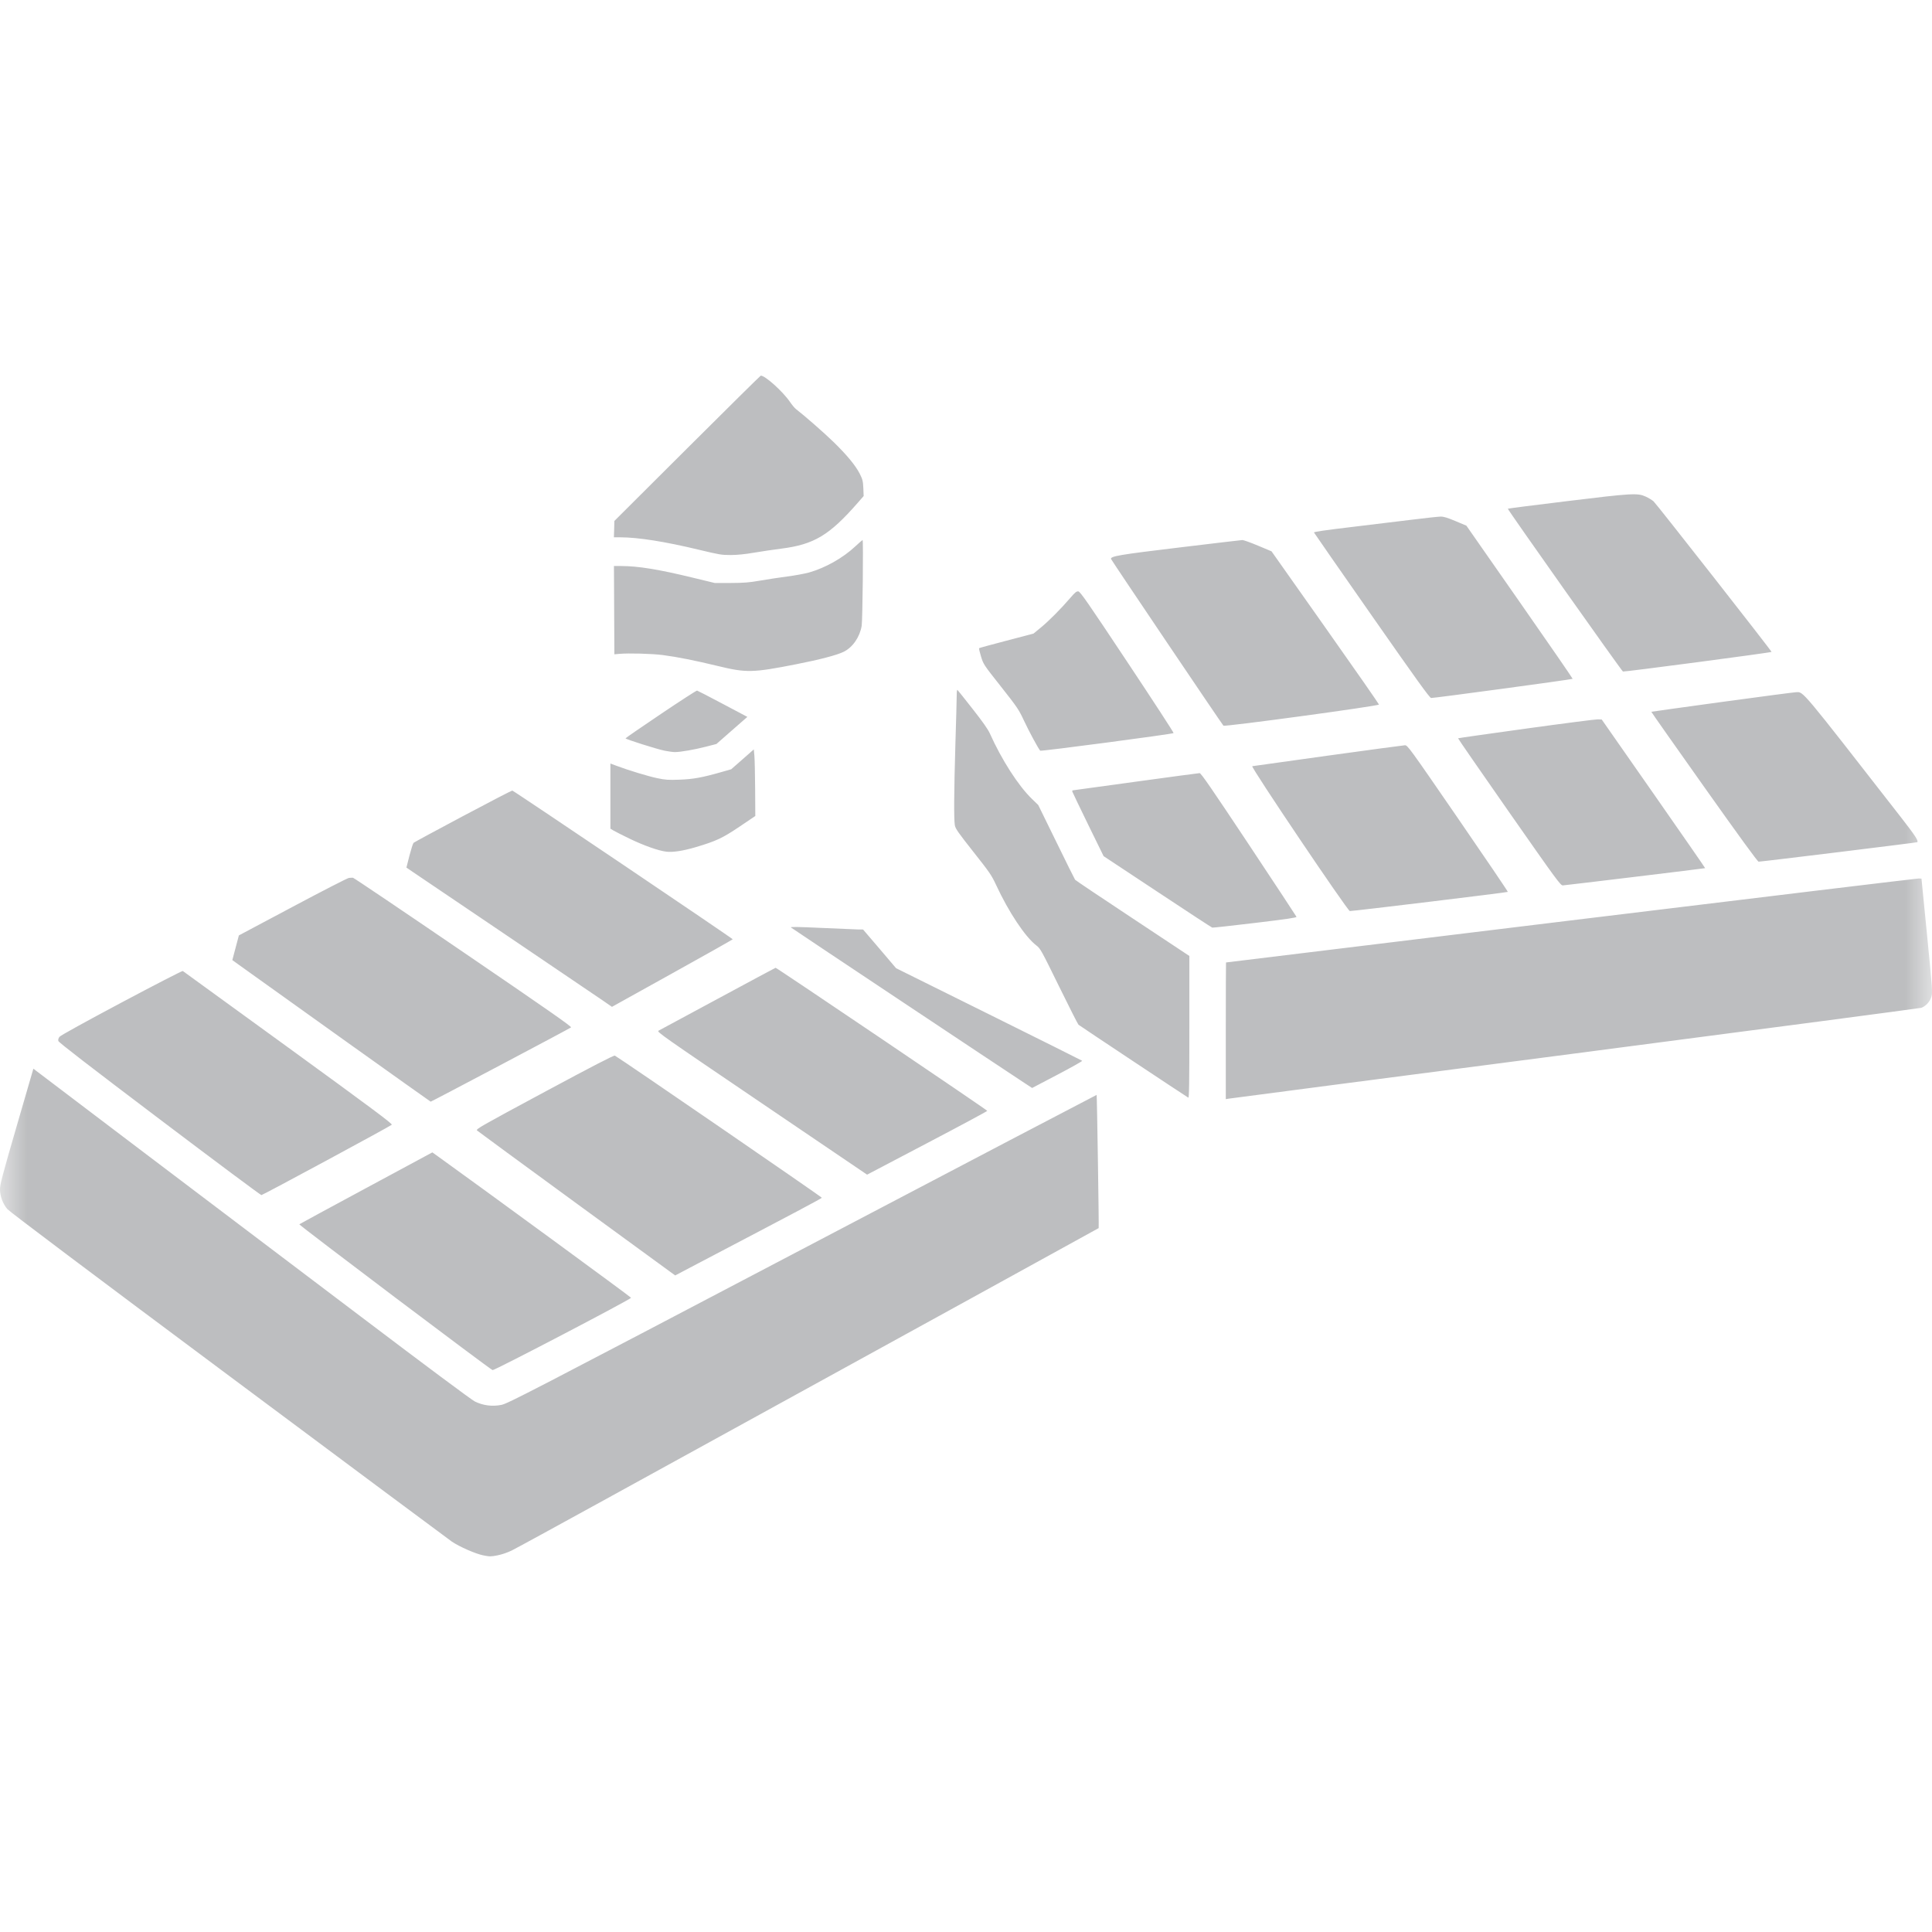 <?xml version="1.0" encoding="UTF-8"?>
<svg width="36px" height="36px" viewBox="0 0 36 36" version="1.1" xmlns="http://www.w3.org/2000/svg" xmlns:xlink="http://www.w3.org/1999/xlink">
    <title>100604</title>
    <defs>
        <rect id="path-1" x="0" y="0" width="36" height="36"></rect>
    </defs>
    <g id="Page-1" stroke="none" stroke-width="1" fill="none" fill-rule="evenodd">
        <g id="100604">
            <mask id="mask-2" fill="white">
                <use xlink:href="#path-1"></use>
            </mask>
            <g id="Rectangle"></g>
            <path d="M12.805,8.354 L11.448,9.707 L11.444,9.86 L11.439,10.012 L11.556,10.012 C11.89,10.012 12.392,10.092 13.02,10.243 C13.403,10.335 13.448,10.343 13.616,10.342 C13.736,10.342 13.883,10.327 14.046,10.299 C14.183,10.276 14.414,10.241 14.559,10.223 C15.17,10.145 15.454,9.974 15.983,9.369 L16.093,9.243 L16.087,9.095 C16.081,8.964 16.073,8.933 16.02,8.827 C15.941,8.673 15.784,8.482 15.531,8.235 C15.36,8.068 14.985,7.74 14.831,7.622 C14.808,7.605 14.757,7.543 14.717,7.485 C14.583,7.29 14.25,6.992 14.175,7 C14.168,7.001 13.551,7.61 12.805,8.354 M29.2,9.338 C28.597,9.411 28.1,9.475 28.096,9.479 C28.086,9.489 30.21,12.493 30.241,12.513 C30.258,12.523 32.995,12.162 33.01,12.147 C33.019,12.138 30.862,9.386 30.812,9.342 C30.783,9.317 30.717,9.277 30.667,9.254 C30.514,9.184 30.42,9.189 29.2,9.338 M26.274,9.688 C26.001,9.722 25.485,9.784 25.128,9.827 C24.692,9.879 24.48,9.91 24.484,9.922 C24.488,9.932 24.973,10.629 25.561,11.471 C26.396,12.666 26.638,13.003 26.667,13.006 C26.708,13.011 29.292,12.661 29.304,12.649 C29.308,12.645 28.864,12.001 28.318,11.219 L27.324,9.795 L27.122,9.71 C26.973,9.647 26.9,9.625 26.845,9.626 C26.804,9.626 26.547,9.654 26.274,9.688 M15.936,10.182 C15.705,10.398 15.38,10.581 15.074,10.668 C14.994,10.69 14.811,10.724 14.669,10.742 C14.527,10.761 14.299,10.795 14.162,10.819 C13.955,10.855 13.864,10.862 13.616,10.863 L13.318,10.863 L12.904,10.763 C12.275,10.61 11.888,10.547 11.577,10.547 L11.44,10.547 L11.444,11.369 L11.448,12.192 L11.539,12.184 C11.716,12.168 12.146,12.18 12.35,12.206 C12.62,12.241 12.956,12.308 13.376,12.41 C13.907,12.539 14.024,12.537 14.832,12.378 C15.272,12.292 15.596,12.207 15.721,12.145 C15.889,12.062 16.02,11.872 16.056,11.662 C16.073,11.56 16.089,10.06 16.073,10.062 C16.069,10.062 16.007,10.116 15.936,10.182 M21.98,10.201 C20.862,10.335 20.691,10.364 20.702,10.415 C20.707,10.436 22.771,13.497 22.797,13.522 C22.822,13.545 25.695,13.155 25.695,13.128 C25.695,13.118 25.245,12.471 24.694,11.691 L23.693,10.273 L23.44,10.167 C23.301,10.109 23.171,10.062 23.15,10.063 C23.13,10.063 22.604,10.126 21.98,10.201 M19.939,11.146 C19.773,11.34 19.546,11.569 19.394,11.694 L19.258,11.806 L18.755,11.938 C18.479,12.01 18.249,12.073 18.244,12.078 C18.239,12.083 18.255,12.153 18.28,12.233 C18.324,12.378 18.329,12.386 18.651,12.793 C18.957,13.181 18.983,13.22 19.08,13.427 C19.174,13.629 19.35,13.954 19.383,13.988 C19.397,14.003 21.846,13.679 21.868,13.66 C21.875,13.654 21.487,13.059 21.007,12.337 C20.263,11.217 20.129,11.024 20.093,11.02 C20.058,11.016 20.032,11.038 19.939,11.146 M17.827,12.954 C17.827,13.016 17.816,13.431 17.802,13.877 C17.776,14.763 17.773,15.262 17.792,15.377 C17.803,15.441 17.851,15.51 18.136,15.871 C18.441,16.256 18.476,16.308 18.561,16.49 C18.794,16.993 19.104,17.46 19.311,17.617 C19.387,17.676 19.403,17.705 19.732,18.376 C19.92,18.759 20.084,19.083 20.096,19.094 C20.114,19.111 22.065,20.407 22.142,20.453 C22.158,20.463 22.162,20.196 22.162,19.139 L22.162,17.813 L21.106,17.113 C20.525,16.729 20.042,16.405 20.033,16.393 C20.024,16.381 19.866,16.063 19.682,15.686 L19.346,15 L19.226,14.884 C18.974,14.639 18.665,14.159 18.444,13.666 C18.409,13.588 18.309,13.446 18.125,13.212 C17.978,13.025 17.851,12.865 17.842,12.857 C17.833,12.847 17.827,12.886 17.827,12.954 M12.313,13.305 C11.952,13.548 11.656,13.752 11.656,13.758 C11.655,13.774 12.245,13.961 12.387,13.989 C12.457,14.003 12.542,14.014 12.577,14.014 C12.678,14.014 12.939,13.969 13.152,13.914 L13.35,13.863 L13.573,13.667 C13.695,13.56 13.825,13.446 13.861,13.415 L13.926,13.358 L13.467,13.115 C13.215,12.981 12.999,12.87 12.989,12.868 C12.978,12.865 12.674,13.062 12.313,13.305 M32.09,13.079 C31.367,13.178 30.773,13.261 30.77,13.263 C30.767,13.265 31.209,13.894 31.753,14.661 C32.41,15.588 32.751,16.056 32.769,16.056 C32.826,16.056 35.718,15.701 35.726,15.693 C35.751,15.668 35.686,15.568 35.42,15.227 C33.536,12.808 33.609,12.895 33.469,12.898 C33.434,12.899 32.814,12.98 32.09,13.079 M28.438,13.576 C27.744,13.672 27.173,13.753 27.169,13.757 C27.165,13.76 27.593,14.379 28.119,15.132 C29.026,16.429 29.079,16.501 29.123,16.498 C29.197,16.493 31.767,16.182 31.773,16.177 C31.776,16.175 31.343,15.551 30.812,14.79 L29.846,13.407 L29.772,13.404 C29.732,13.403 29.132,13.48 28.438,13.576 M24.744,14.08 C23.984,14.186 23.349,14.274 23.334,14.277 C23.297,14.283 25.107,16.969 25.152,16.976 C25.189,16.981 28.085,16.63 28.096,16.619 C28.101,16.614 27.682,15.997 27.167,15.248 C26.25,13.915 26.228,13.885 26.177,13.887 C26.149,13.888 25.504,13.975 24.744,14.08 M13.836,14.149 L13.625,14.334 L13.447,14.385 C13.087,14.488 12.917,14.519 12.663,14.528 C12.453,14.536 12.399,14.532 12.25,14.501 C12.081,14.466 11.706,14.352 11.486,14.269 L11.374,14.227 L11.374,14.834 L11.374,15.441 L11.428,15.474 C11.457,15.492 11.593,15.56 11.73,15.627 C11.998,15.756 12.27,15.853 12.418,15.87 C12.539,15.884 12.728,15.855 12.962,15.786 C13.344,15.673 13.461,15.618 13.779,15.404 L14.074,15.205 L14.071,14.703 C14.069,14.427 14.063,14.147 14.057,14.082 L14.046,13.964 L13.836,14.149 M21.161,14.566 C20.524,14.654 19.997,14.726 19.989,14.727 C19.982,14.727 19.978,14.738 19.981,14.75 C19.984,14.763 20.117,15.038 20.275,15.363 L20.564,15.953 L21.566,16.616 C22.116,16.981 22.577,17.282 22.589,17.285 C22.602,17.288 22.962,17.248 23.389,17.197 C23.987,17.125 24.164,17.099 24.158,17.083 C24.153,17.071 23.753,16.464 23.268,15.733 C22.574,14.689 22.379,14.405 22.353,14.406 C22.334,14.406 21.798,14.479 21.161,14.566 M8.627,15.207 C8.131,15.47 7.717,15.695 7.706,15.705 C7.695,15.715 7.661,15.823 7.629,15.945 L7.573,16.166 L7.69,16.246 C7.755,16.29 8.534,16.817 9.421,17.416 C10.309,18.016 11.117,18.564 11.219,18.634 L11.403,18.761 L12.526,18.137 C13.144,17.794 13.651,17.508 13.653,17.502 C13.657,17.49 9.58,14.739 9.546,14.731 C9.537,14.729 9.123,14.943 8.627,15.207 M6.501,16.359 C6.474,16.362 6.001,16.605 5.451,16.898 L4.451,17.43 L4.39,17.66 L4.329,17.89 L4.447,17.975 C5.074,18.427 8.018,20.528 8.025,20.528 C8.04,20.528 10.619,19.164 10.641,19.144 C10.657,19.13 10.171,18.791 8.634,17.743 C7.519,16.982 6.594,16.358 6.578,16.356 C6.563,16.354 6.528,16.355 6.501,16.359 M29.277,17.15 C25.742,17.581 22.847,17.934 22.845,17.934 C22.843,17.935 22.841,18.508 22.841,19.208 L22.841,20.481 L22.895,20.472 C22.924,20.467 25.831,20.087 29.355,19.629 C32.879,19.17 35.78,18.787 35.802,18.779 C35.883,18.749 35.961,18.665 35.987,18.578 C36.012,18.498 36.009,18.451 35.909,17.433 L35.804,16.372 L35.755,16.369 C35.728,16.368 32.813,16.719 29.277,17.15 M14.738,17.282 C14.755,17.298 18.748,19.957 19.096,20.184 L19.232,20.273 L19.705,20.025 C19.965,19.889 20.172,19.772 20.165,19.766 C20.158,19.76 19.375,19.369 18.425,18.898 L16.697,18.041 L16.39,17.68 L16.082,17.32 L15.982,17.319 C15.928,17.318 15.621,17.305 15.3,17.29 C14.868,17.27 14.723,17.268 14.738,17.282 M13.376,18.61 C12.789,18.927 12.291,19.195 12.27,19.206 C12.233,19.225 12.341,19.301 14.194,20.557 L16.157,21.888 L17.275,21.301 C17.891,20.978 18.395,20.707 18.396,20.699 C18.398,20.685 14.472,18.032 14.452,18.033 C14.447,18.034 13.963,18.293 13.376,18.61 M2.264,18.681 C1.606,19.031 1.127,19.295 1.109,19.319 C1.089,19.344 1.081,19.372 1.087,19.397 C1.094,19.424 1.655,19.857 2.971,20.852 C4.002,21.632 4.857,22.269 4.871,22.269 C4.898,22.268 7.262,20.992 7.3,20.958 C7.318,20.942 6.933,20.655 5.373,19.521 C4.3,18.741 3.415,18.099 3.406,18.093 C3.396,18.088 2.882,18.352 2.264,18.681 M10.147,20.347 C8.953,20.989 8.863,21.04 8.889,21.065 C8.904,21.079 9.741,21.693 10.749,22.429 L12.581,23.766 L13.024,23.533 C14.872,22.564 15.308,22.333 15.313,22.318 C15.317,22.306 11.562,19.727 11.457,19.67 C11.439,19.661 11.051,19.861 10.147,20.347 M0.31,20.986 C0.042,21.909 -0.001,22.074 2.81988064e-05,22.164 C0.002,22.294 0.052,22.429 0.136,22.529 C0.174,22.575 1.704,23.726 4.272,25.639 C6.513,27.31 8.38,28.699 8.42,28.726 C8.56,28.821 8.862,28.953 9.001,28.981 C9.124,29.006 9.145,29.006 9.269,28.982 C9.348,28.967 9.455,28.93 9.532,28.893 C9.603,28.858 10.369,28.441 11.233,27.965 C17.279,24.642 20.467,22.889 20.472,22.884 C20.479,22.878 20.441,20.409 20.434,20.402 C20.432,20.4 17.964,21.692 14.951,23.275 C9.868,25.944 9.462,26.154 9.343,26.178 C9.172,26.212 9,26.19 8.847,26.114 C8.784,26.082 7.932,25.448 6.72,24.53 C5.608,23.688 4.677,22.984 4.652,22.966 C4.611,22.937 0.768,20.026 0.666,19.947 L0.622,19.913 L0.31,20.986 M6.82,22.139 C6.141,22.505 5.581,22.808 5.577,22.813 C5.565,22.826 9.141,25.523 9.179,25.53 C9.219,25.536 11.759,24.209 11.759,24.182 C11.759,24.17 9.004,22.153 8.164,21.55 L8.056,21.473 L6.82,22.139" id="Shape" fill="#BDBEC0" mask="url(#mask-2)"></path>
        </g>
    </g>
</svg>